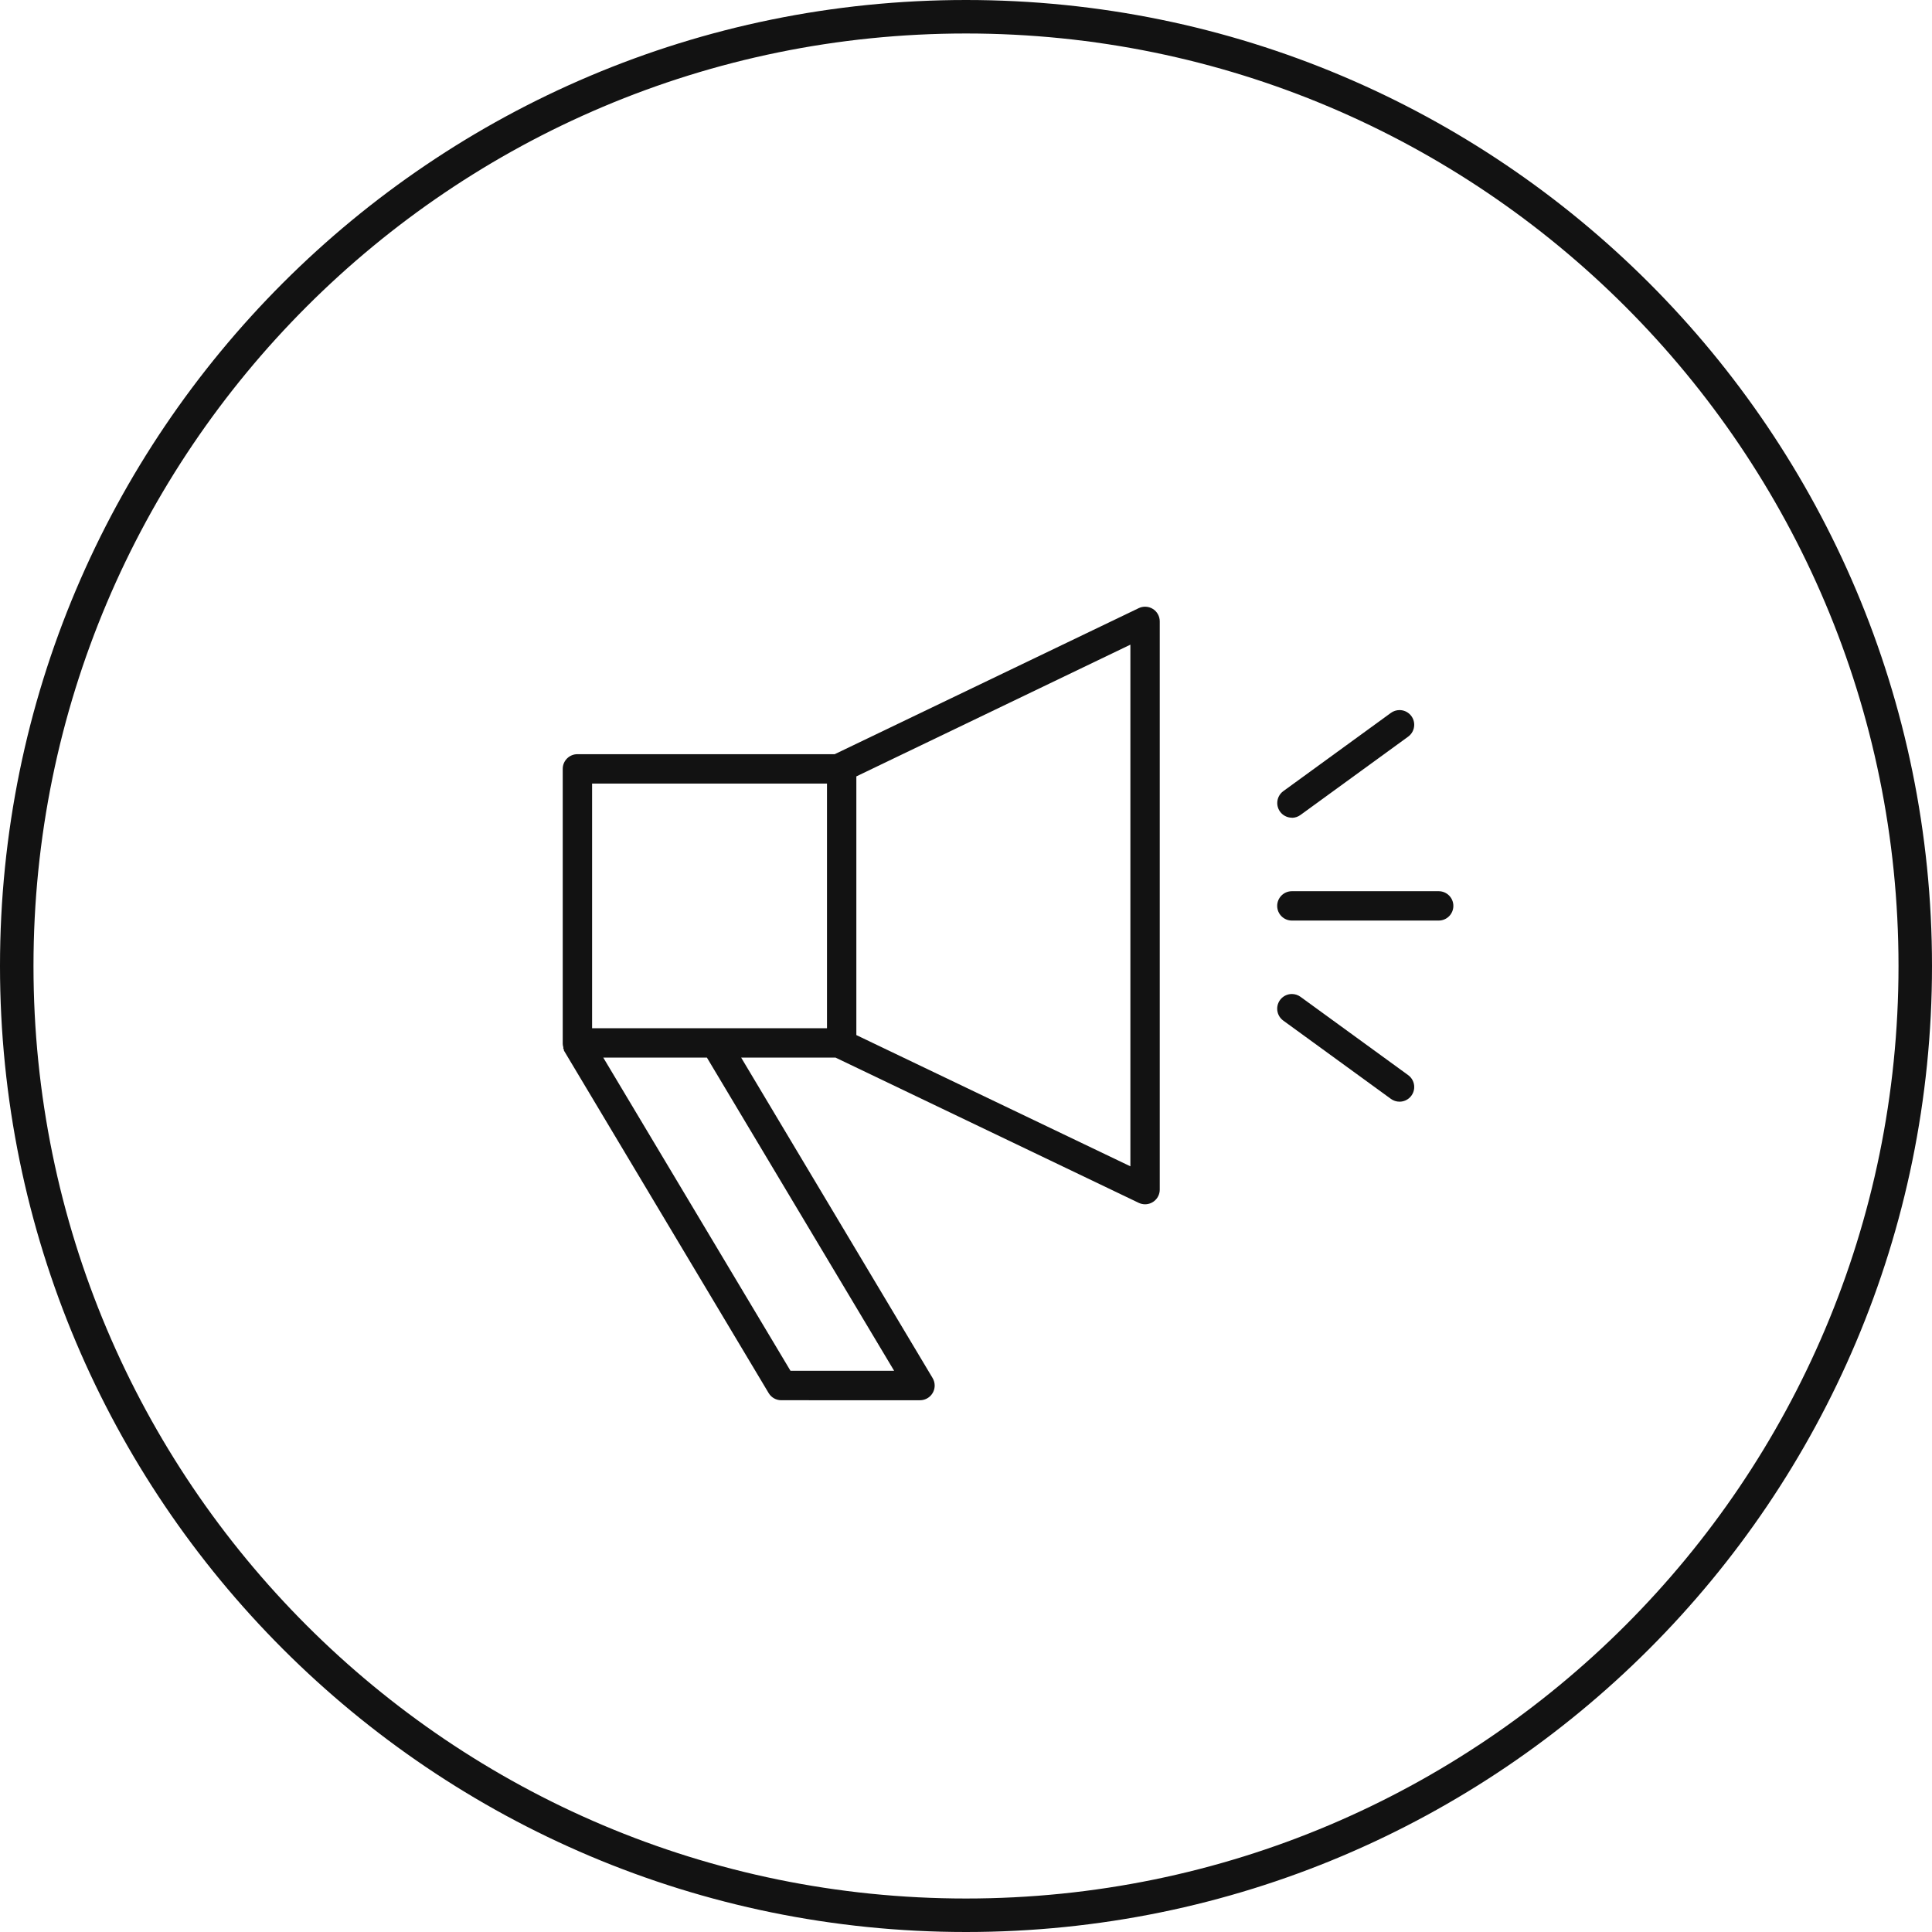 <?xml version="1.0" encoding="UTF-8"?> <!-- Creator: CorelDRAW 2021 (64-Bit) --> <svg xmlns="http://www.w3.org/2000/svg" xmlns:xlink="http://www.w3.org/1999/xlink" xmlns:xodm="http://www.corel.com/coreldraw/odm/2003" xml:space="preserve" width="40.706mm" height="40.706mm" style="shape-rendering:geometricPrecision; text-rendering:geometricPrecision; image-rendering:optimizeQuality; fill-rule:evenodd; clip-rule:evenodd" viewBox="0 0 4057.4 4057.4"> <defs> <style type="text/css"> <![CDATA[ .fil0 {fill:#121212;fill-rule:nonzero} ]]> </style> </defs> <g id="Слой_x0020_1">  <g id="_2188570482080"> <path class="fil0" d="M2421.21 1278.84c-4.91,-3.08 -10.6,-4.71 -16.39,-4.71 -4.64,0 -9.24,1.05 -13.42,3.07l-638.41 306.67 -540.37 0c-17.02,0 -30.83,13.81 -30.83,30.83l0 575.51c0,0 0,1.24 0,1.85 0.04,2.15 0.39,4.3 1.03,6.37 0.64,2.06 0,1.84 0,2.87 0.42,1.12 0.9,2.23 1.45,3.29l0 1.64 430 719.4c5.56,9.31 15.61,15 26.45,15 0.01,0 0.04,0 0.05,0l291.25 0.01c0.02,-0.01 0.05,-0.01 0.07,-0.01 17.01,0 30.83,-13.81 30.83,-30.83 0,-5.57 -1.52,-11.04 -4.38,-15.83l-402.05 -672.94 198.15 0 637.17 305.23c4.06,1.87 8.48,2.85 12.95,2.85 16.94,0 30.7,-13.67 30.83,-30.6l0 -1193.57c0,-0.01 0,-0.02 0,-0.03 0,-10.59 -5.43,-20.43 -14.38,-26.09l0 0.01zm-1177.75 366.68l493.3 0 0 513.85 -493.3 0 0 -513.85zm634.29 1233.25l-217.66 0 -393.19 -657.74 217.66 0 393.19 657.74zm496.18 -429.38l-575.51 -275.63 0 -543.25 575.51 -276.65 0 1095.53z"></path> <path class="fil0" d="M2713.07 1717.47c6.51,-0.01 12.85,-2.11 18.09,-5.96l226.1 -164.44c8,-5.79 12.75,-15.08 12.75,-24.97 0,-17.03 -13.82,-30.84 -30.84,-30.84 -6.5,0 -12.83,2.05 -18.09,5.86l-226.09 164.44c-7.92,5.8 -12.61,15.04 -12.61,24.87 0,16.97 13.72,30.76 30.69,30.83l0 0.21z"></path> <path class="fil0" d="M3021.38 1871.62l-308.31 0c-17.02,0 -30.83,13.81 -30.83,30.83 0,17.02 13.81,30.83 30.83,30.83l308.31 0c17.02,0 30.83,-13.81 30.83,-30.83 0,-17.02 -13.81,-30.83 -30.83,-30.83z"></path> <path class="fil0" d="M2957.26 2257.84l-226.1 -164.44c-5.26,-3.82 -11.59,-5.87 -18.09,-5.87 -17.02,0 -30.83,13.81 -30.83,30.84 0,9.89 4.73,19.18 12.75,24.97l226.09 164.44c5.26,3.81 11.59,5.86 18.09,5.86 17.02,0 30.84,-13.81 30.84,-30.83 0,-9.89 -4.74,-19.18 -12.75,-24.98l0 0.01z"></path> </g> <path class="fil0" d="M2028.7 0c560.2,0 1067.39,227.08 1434.5,594.2 367.12,367.11 594.2,874.29 594.2,1434.5 0,560.2 -227.08,1067.39 -594.2,1434.5 -367.11,367.12 -874.29,594.2 -1434.5,594.2 -560.2,0 -1067.39,-227.08 -1434.5,-594.2 -367.12,-367.11 -594.2,-874.29 -594.2,-1434.5 0,-560.2 227.08,-1067.39 594.2,-1434.5 367.11,-367.12 874.29,-594.2 1434.5,-594.2zm1384.78 643.92c-354.37,-354.38 -843.98,-573.59 -1384.78,-573.59 -540.8,0 -1030.41,219.21 -1384.78,573.59 -354.38,354.37 -573.59,843.98 -573.59,1384.78 0,540.8 219.21,1030.41 573.59,1384.78 354.37,354.38 843.98,573.59 1384.78,573.59 540.8,0 1030.41,-219.21 1384.78,-573.59 354.38,-354.37 573.59,-843.98 573.59,-1384.78 0,-540.8 -219.21,-1030.41 -573.59,-1384.78z"></path> </g> </svg> 
